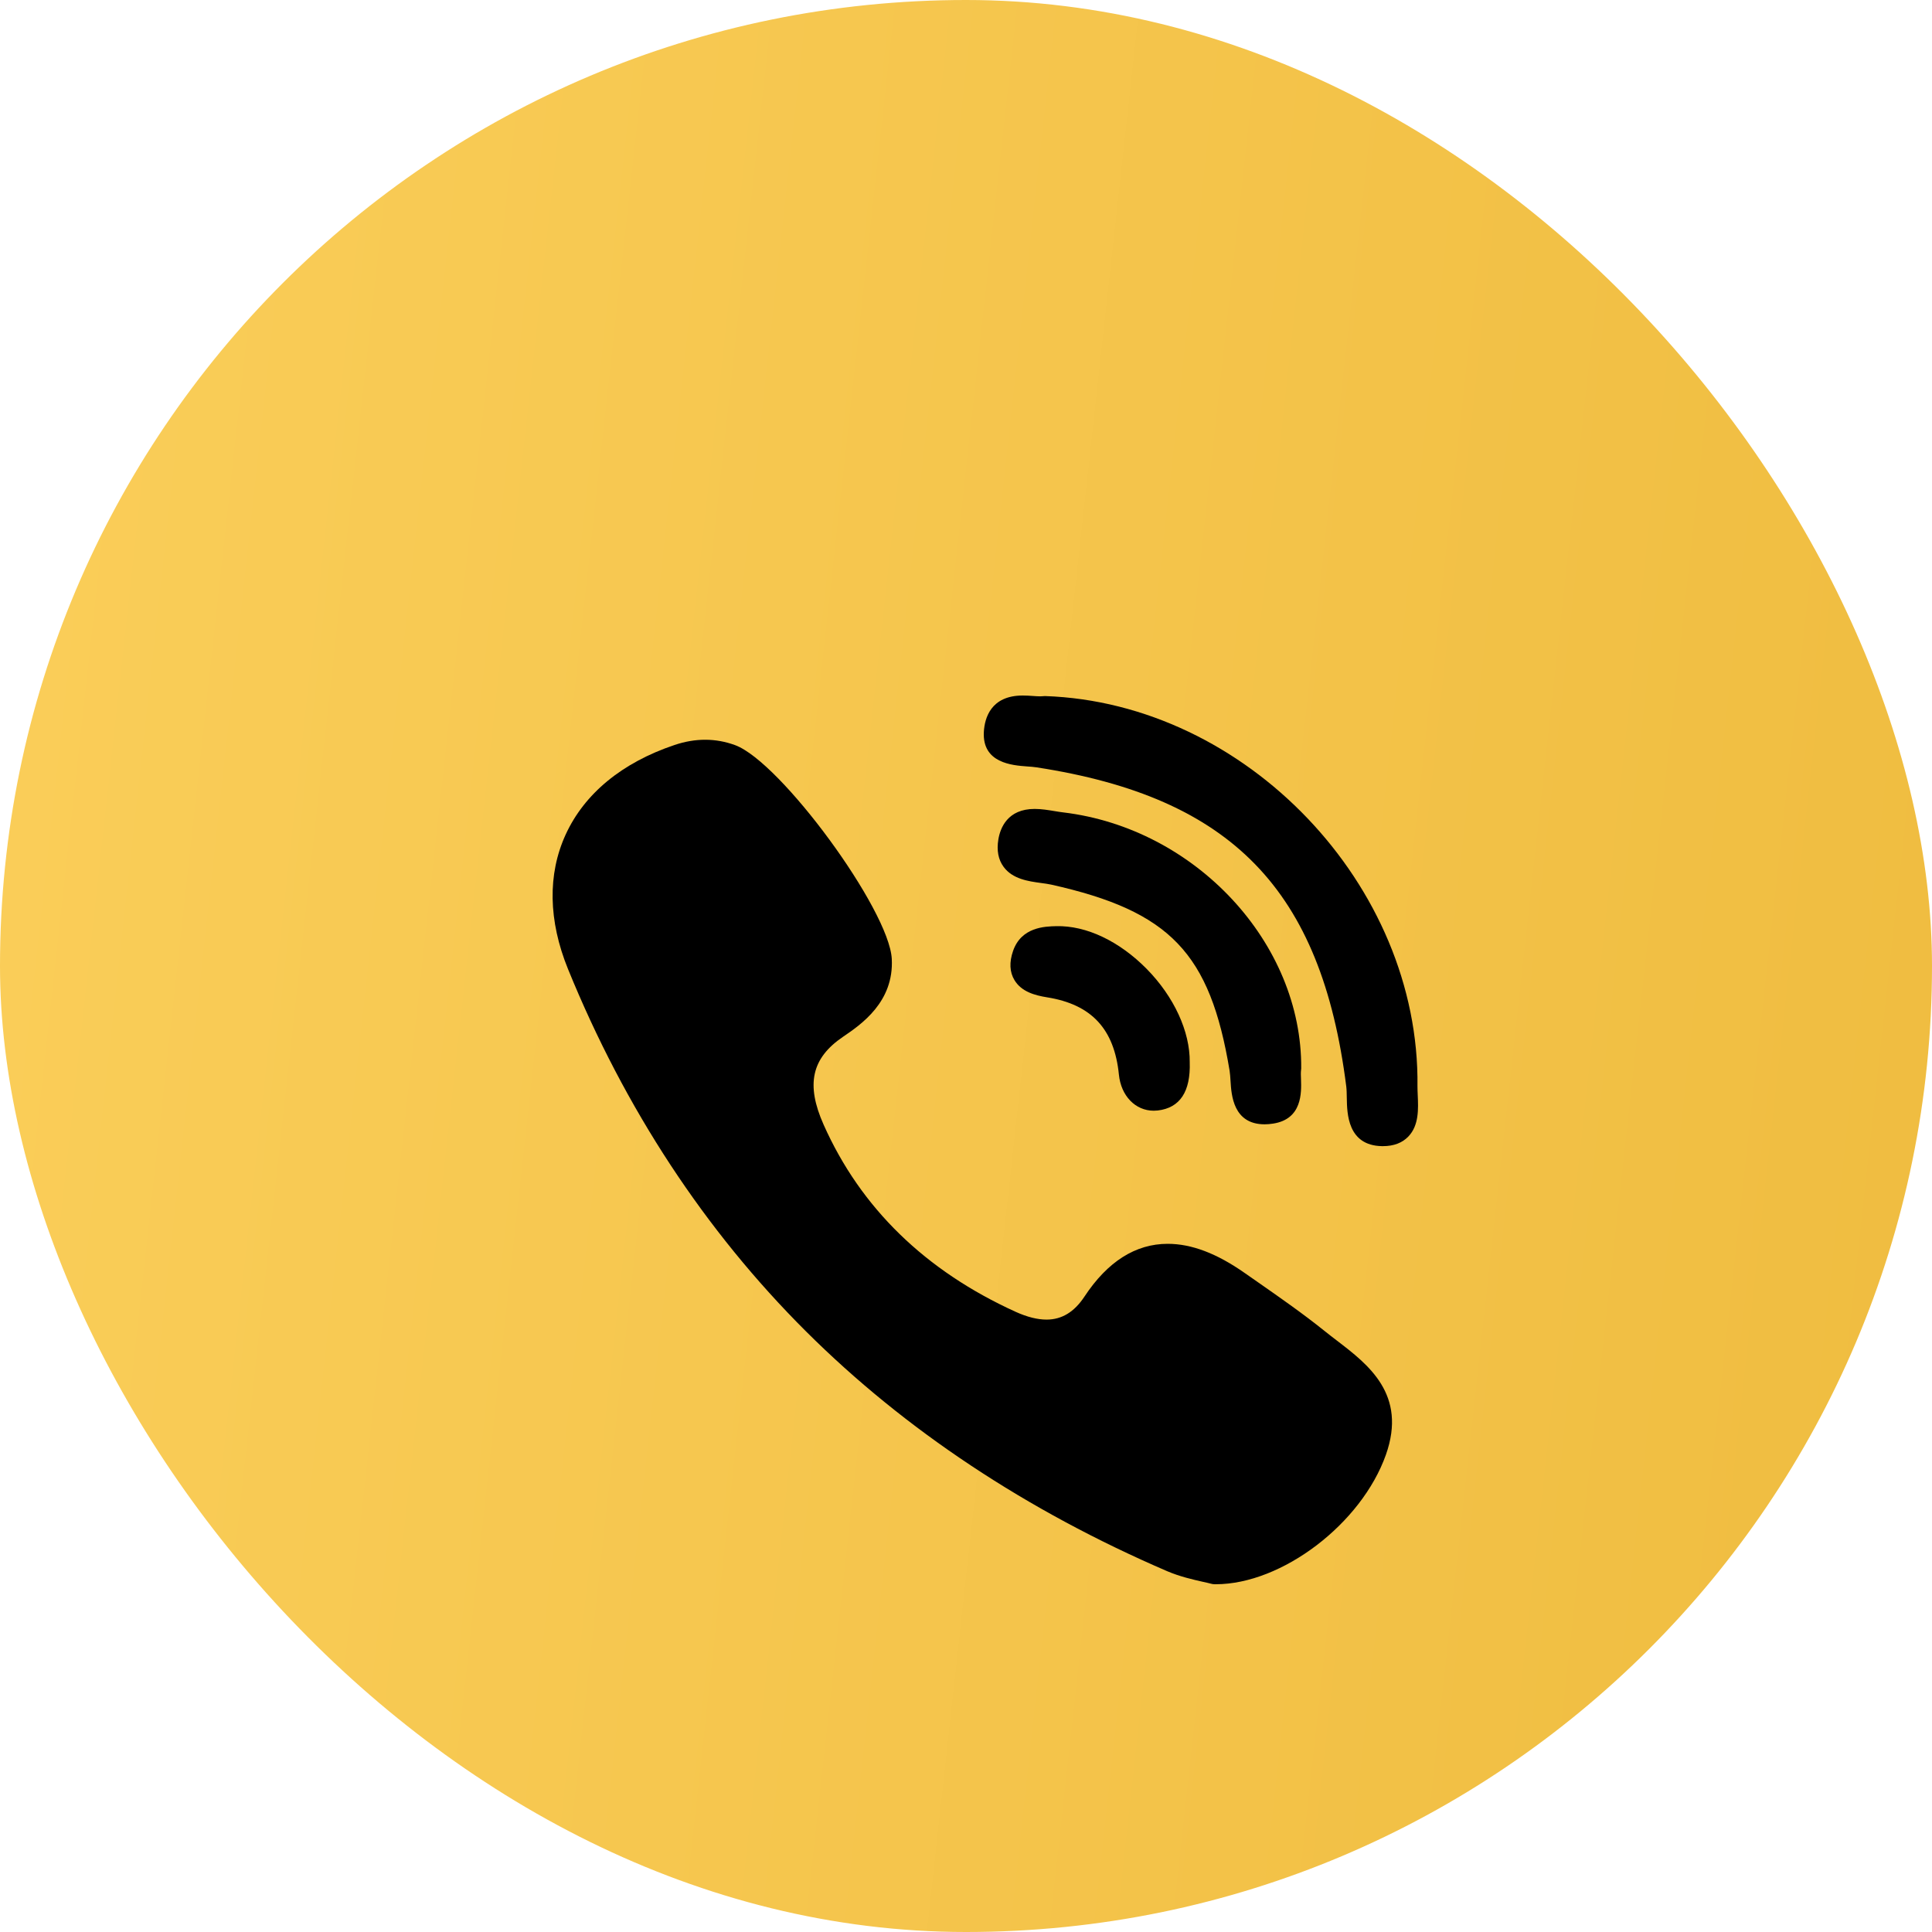 <?xml version="1.0" encoding="UTF-8"?> <svg xmlns="http://www.w3.org/2000/svg" width="50" height="50" viewBox="0 0 50 50" fill="none"> <rect width="50" height="50" rx="25" fill="url(#paint0_linear)"></rect> <g clip-path="url(#clip0)" filter="url(#filter0_d)"> <path d="M33.675 23.652C33.702 20.409 30.94 17.436 27.518 17.025C27.45 17.017 27.376 17.005 27.297 16.992C27.128 16.964 26.953 16.935 26.776 16.935C26.075 16.935 25.887 17.428 25.838 17.721C25.79 18.007 25.835 18.247 25.974 18.435C26.206 18.751 26.614 18.807 26.943 18.852C27.039 18.865 27.13 18.877 27.206 18.894C30.281 19.581 31.316 20.662 31.822 23.71C31.834 23.785 31.84 23.877 31.846 23.974C31.868 24.338 31.914 25.097 32.729 25.097H32.729C32.797 25.097 32.87 25.091 32.946 25.079C33.705 24.964 33.681 24.271 33.67 23.938C33.666 23.844 33.663 23.755 33.671 23.696C33.673 23.681 33.675 23.667 33.675 23.652Z" fill="black"></path> <path d="M26.577 15.835C26.668 15.841 26.754 15.848 26.826 15.859C31.875 16.635 34.197 19.027 34.841 24.116C34.852 24.203 34.853 24.308 34.855 24.42C34.862 24.817 34.875 25.645 35.763 25.662L35.791 25.662C36.069 25.662 36.291 25.578 36.449 25.412C36.726 25.123 36.706 24.693 36.691 24.348C36.687 24.263 36.684 24.183 36.684 24.114C36.749 18.909 32.244 14.19 27.044 14.014C27.022 14.014 27.002 14.015 26.981 14.018C26.971 14.019 26.952 14.021 26.919 14.021C26.867 14.021 26.804 14.017 26.736 14.012C26.654 14.006 26.562 14 26.468 14C25.64 14 25.482 14.589 25.462 14.939C25.416 15.75 26.2 15.807 26.577 15.835Z" fill="black"></path> <path d="M34.597 30.693C34.49 30.611 34.379 30.526 34.275 30.442C33.724 29.999 33.137 29.59 32.57 29.194C32.452 29.112 32.334 29.03 32.217 28.948C31.491 28.438 30.837 28.19 30.22 28.19C29.389 28.19 28.664 28.649 28.066 29.555C27.801 29.956 27.48 30.151 27.084 30.151C26.849 30.151 26.583 30.084 26.292 29.953C23.947 28.889 22.273 27.259 21.315 25.106C20.852 24.066 21.002 23.386 21.817 22.832C22.279 22.518 23.14 21.934 23.079 20.814C23.01 19.543 20.206 15.718 19.024 15.284C18.523 15.1 17.998 15.098 17.458 15.28C16.1 15.736 15.125 16.538 14.639 17.599C14.169 18.624 14.19 19.827 14.7 21.079C16.174 24.698 18.247 27.853 20.86 30.457C23.419 33.006 26.563 35.093 30.206 36.662C30.535 36.803 30.879 36.88 31.13 36.937C31.216 36.956 31.29 36.972 31.344 36.987C31.374 36.995 31.404 37 31.435 37L31.464 37C31.464 37 31.464 37 31.464 37C33.177 37 35.235 35.434 35.867 33.649C36.42 32.086 35.409 31.314 34.597 30.693Z" fill="black"></path> <path d="M27.335 19.969C27.041 19.976 26.431 19.991 26.217 20.613C26.117 20.904 26.129 21.156 26.253 21.363C26.434 21.667 26.783 21.76 27.1 21.811C28.249 21.995 28.839 22.631 28.957 23.811C29.012 24.361 29.383 24.745 29.858 24.745H29.859C29.894 24.745 29.93 24.743 29.965 24.739C30.538 24.671 30.815 24.25 30.79 23.49C30.799 22.696 30.383 21.794 29.677 21.076C28.967 20.356 28.113 19.95 27.335 19.969Z" fill="black"></path> </g> <defs> <filter id="filter0_d" x="7" y="11" width="37" height="37" filterUnits="userSpaceOnUse" color-interpolation-filters="sRGB"> <feFlood flood-opacity="0" result="BackgroundImageFix"></feFlood> <feColorMatrix in="SourceAlpha" type="matrix" values="0 0 0 0 0 0 0 0 0 0 0 0 0 0 0 0 0 0 127 0"></feColorMatrix> <feOffset dy="4"></feOffset> <feGaussianBlur stdDeviation="3.5"></feGaussianBlur> <feColorMatrix type="matrix" values="0 0 0 0 0.933 0 0 0 0 0.187 0 0 0 0 0.354 0 0 0 0.15 0"></feColorMatrix> <feBlend mode="normal" in2="BackgroundImageFix" result="effect1_dropShadow"></feBlend> <feBlend mode="normal" in="SourceGraphic" in2="effect1_dropShadow" result="shape"></feBlend> </filter> <linearGradient id="paint0_linear" x1="1.818" y1="7.042" x2="54.987" y2="12.91" gradientUnits="userSpaceOnUse"> <stop stop-color="#FACD58"></stop> <stop offset="1" stop-color="#EFBC3F"></stop> </linearGradient> <clipPath id="clip0"> <rect width="23" height="23" fill="white" transform="translate(14 14)"></rect> </clipPath> </defs> </svg> 